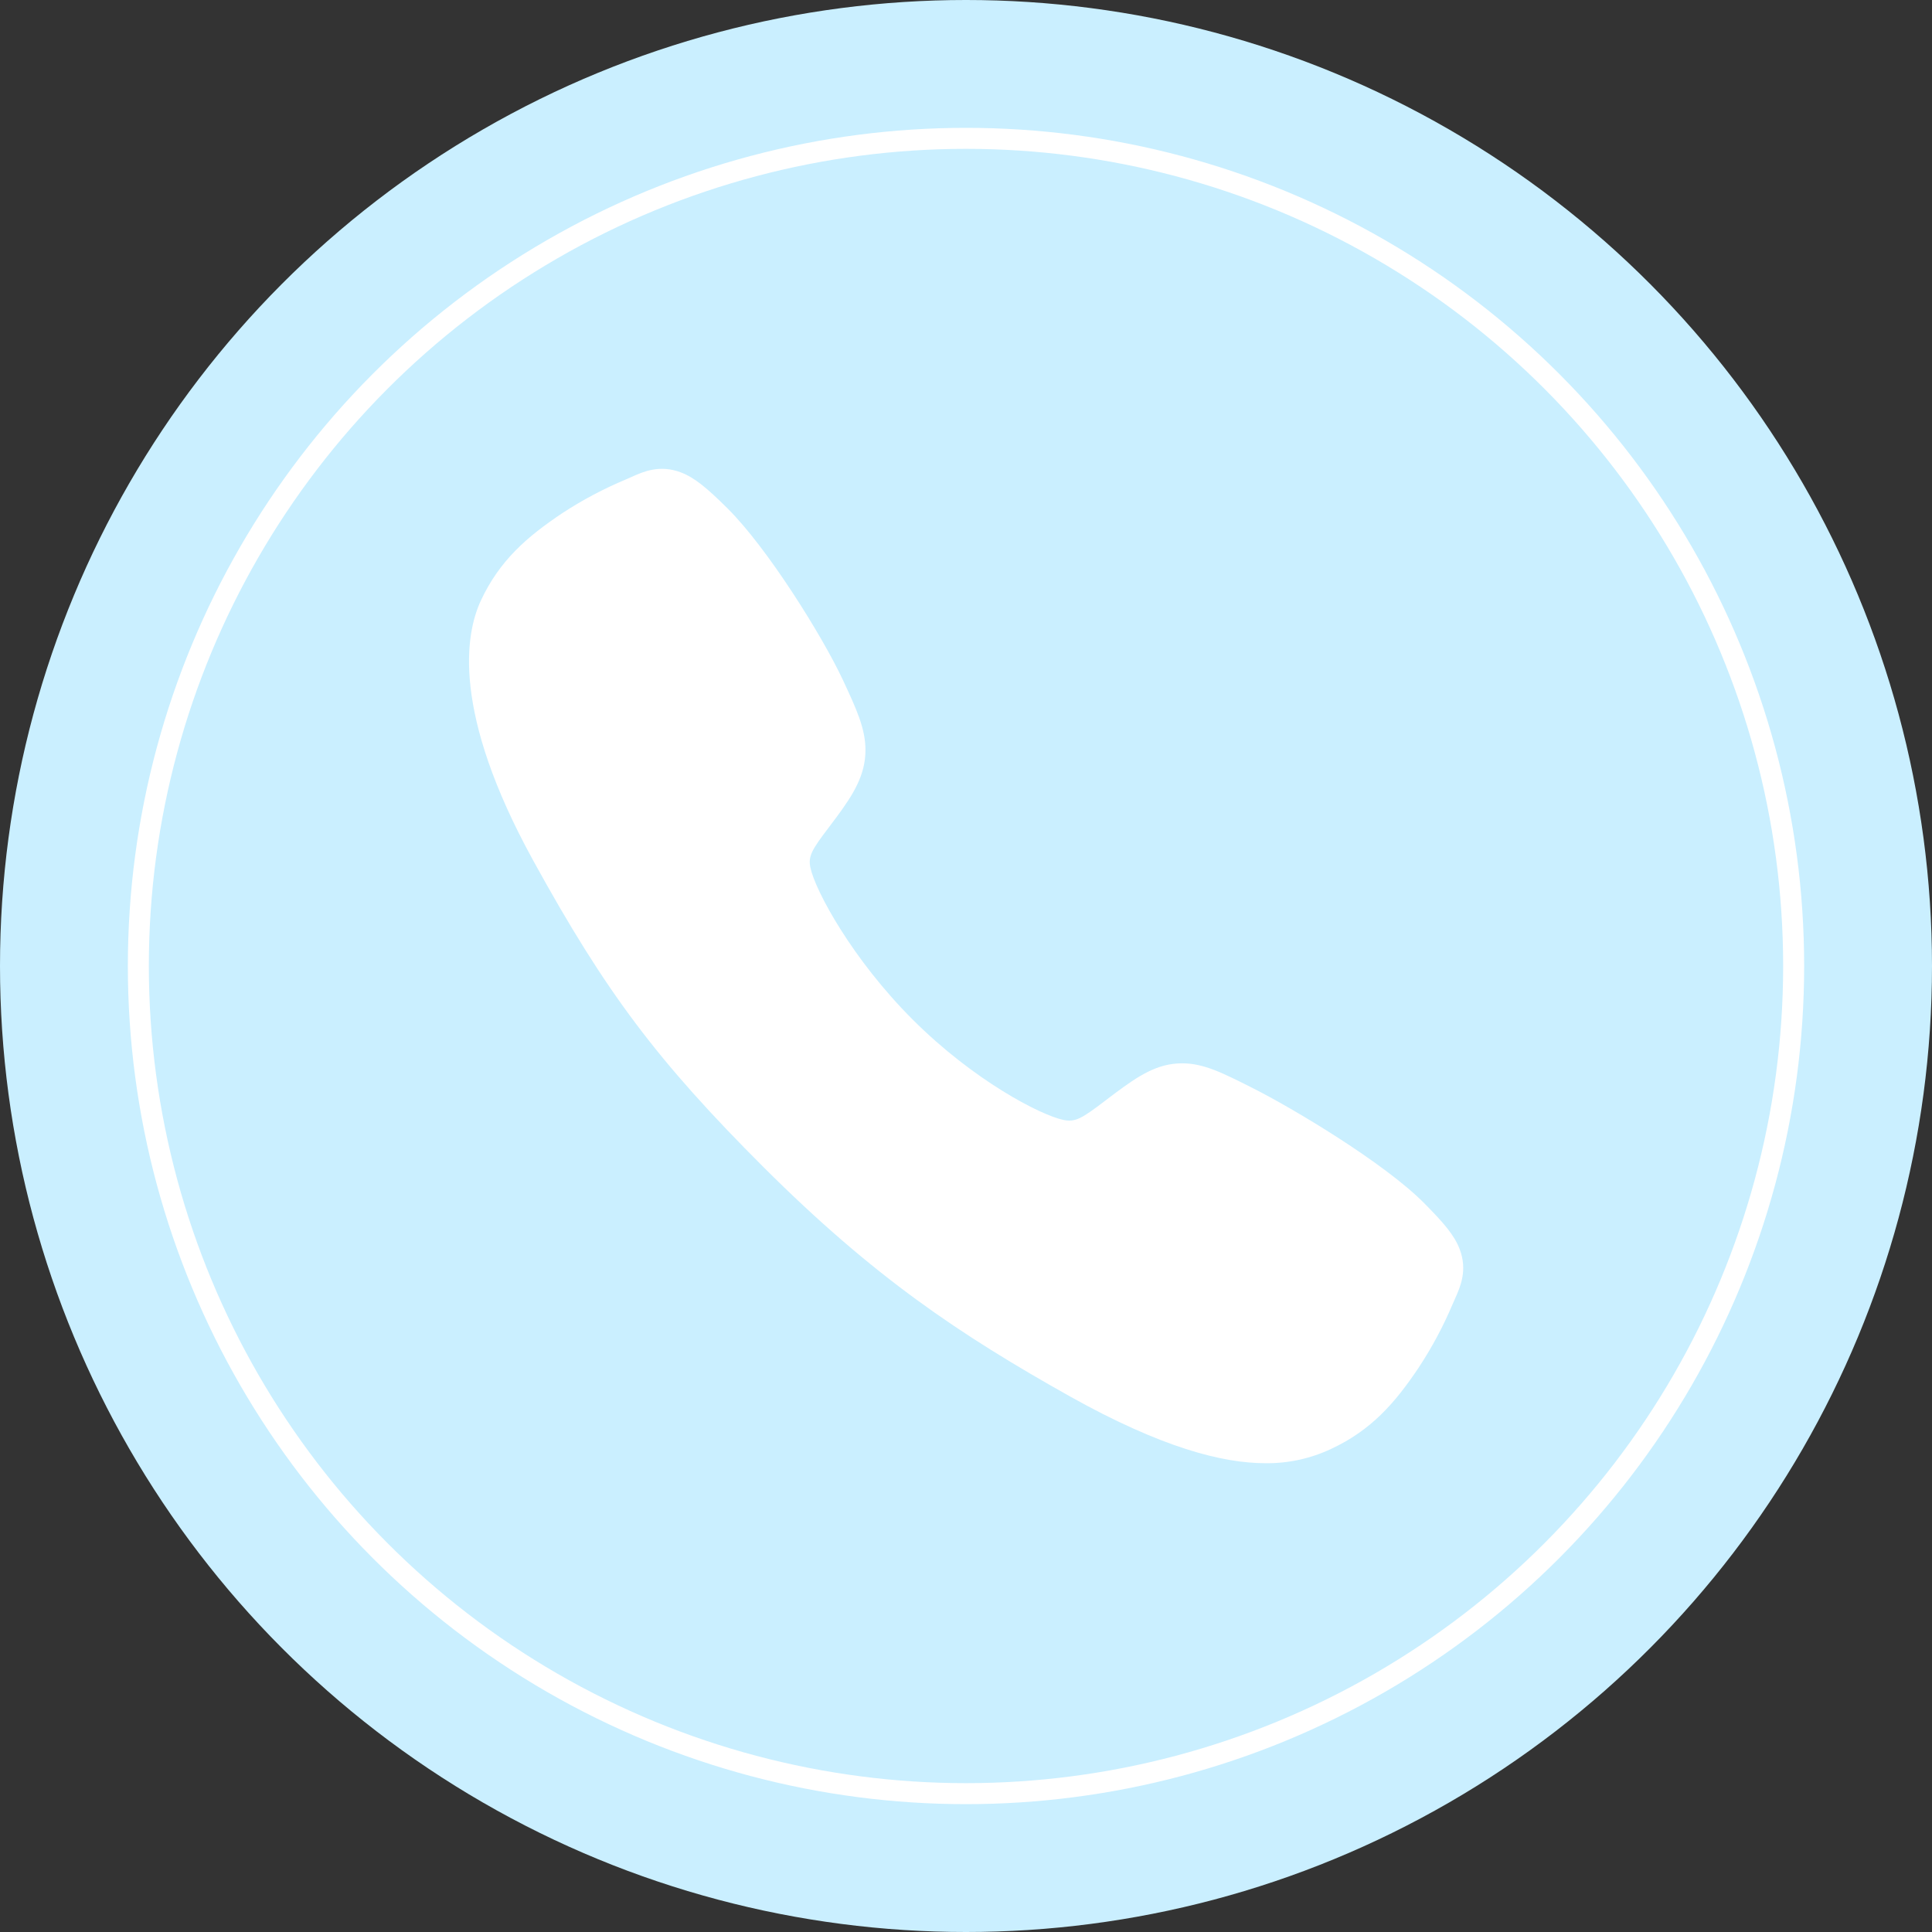 <svg width="92" height="92" viewBox="0 0 92 92" fill="none" xmlns="http://www.w3.org/2000/svg">
<rect x="0" y="0" width="92" height="92" fill="#333333" stroke="none"/>
<circle cx="46" cy="46" r="46" fill="#CAEFFF"/>
<circle cx="46" cy="46" r="39.412" fill="#CAEFFF" stroke="white"/>
<path d="M60.269 69.677C58.206 69.677 55.308 68.93 50.968 66.506C45.69 63.546 41.608 60.814 36.359 55.579C31.298 50.521 28.836 47.246 25.389 40.974C21.495 33.892 22.159 30.18 22.901 28.594C23.784 26.698 25.089 25.563 26.774 24.438C27.732 23.81 28.745 23.273 29.802 22.831C29.907 22.786 30.006 22.742 30.093 22.703C30.617 22.468 31.409 22.111 32.413 22.492C33.084 22.743 33.682 23.258 34.618 24.183C36.539 26.077 39.163 30.296 40.132 32.367C40.782 33.764 41.212 34.685 41.213 35.719C41.213 36.929 40.604 37.862 39.865 38.87C39.727 39.059 39.589 39.24 39.456 39.415C38.652 40.472 38.475 40.778 38.592 41.323C38.827 42.419 40.585 45.682 43.474 48.564C46.362 51.447 49.531 53.094 50.632 53.328C51.2 53.45 51.512 53.266 52.603 52.433C52.759 52.314 52.92 52.19 53.088 52.066C54.215 51.228 55.105 50.635 56.287 50.635H56.293C57.321 50.635 58.202 51.081 59.66 51.817C61.563 52.776 65.908 55.367 67.814 57.29C68.741 58.224 69.258 58.82 69.51 59.489C69.891 60.497 69.533 61.286 69.299 61.815C69.26 61.903 69.217 61.999 69.171 62.105C68.726 63.16 68.185 64.171 67.555 65.126C66.431 66.807 65.293 68.108 63.393 68.993C62.417 69.454 61.349 69.688 60.269 69.677Z" fill="white"/>
</svg>
